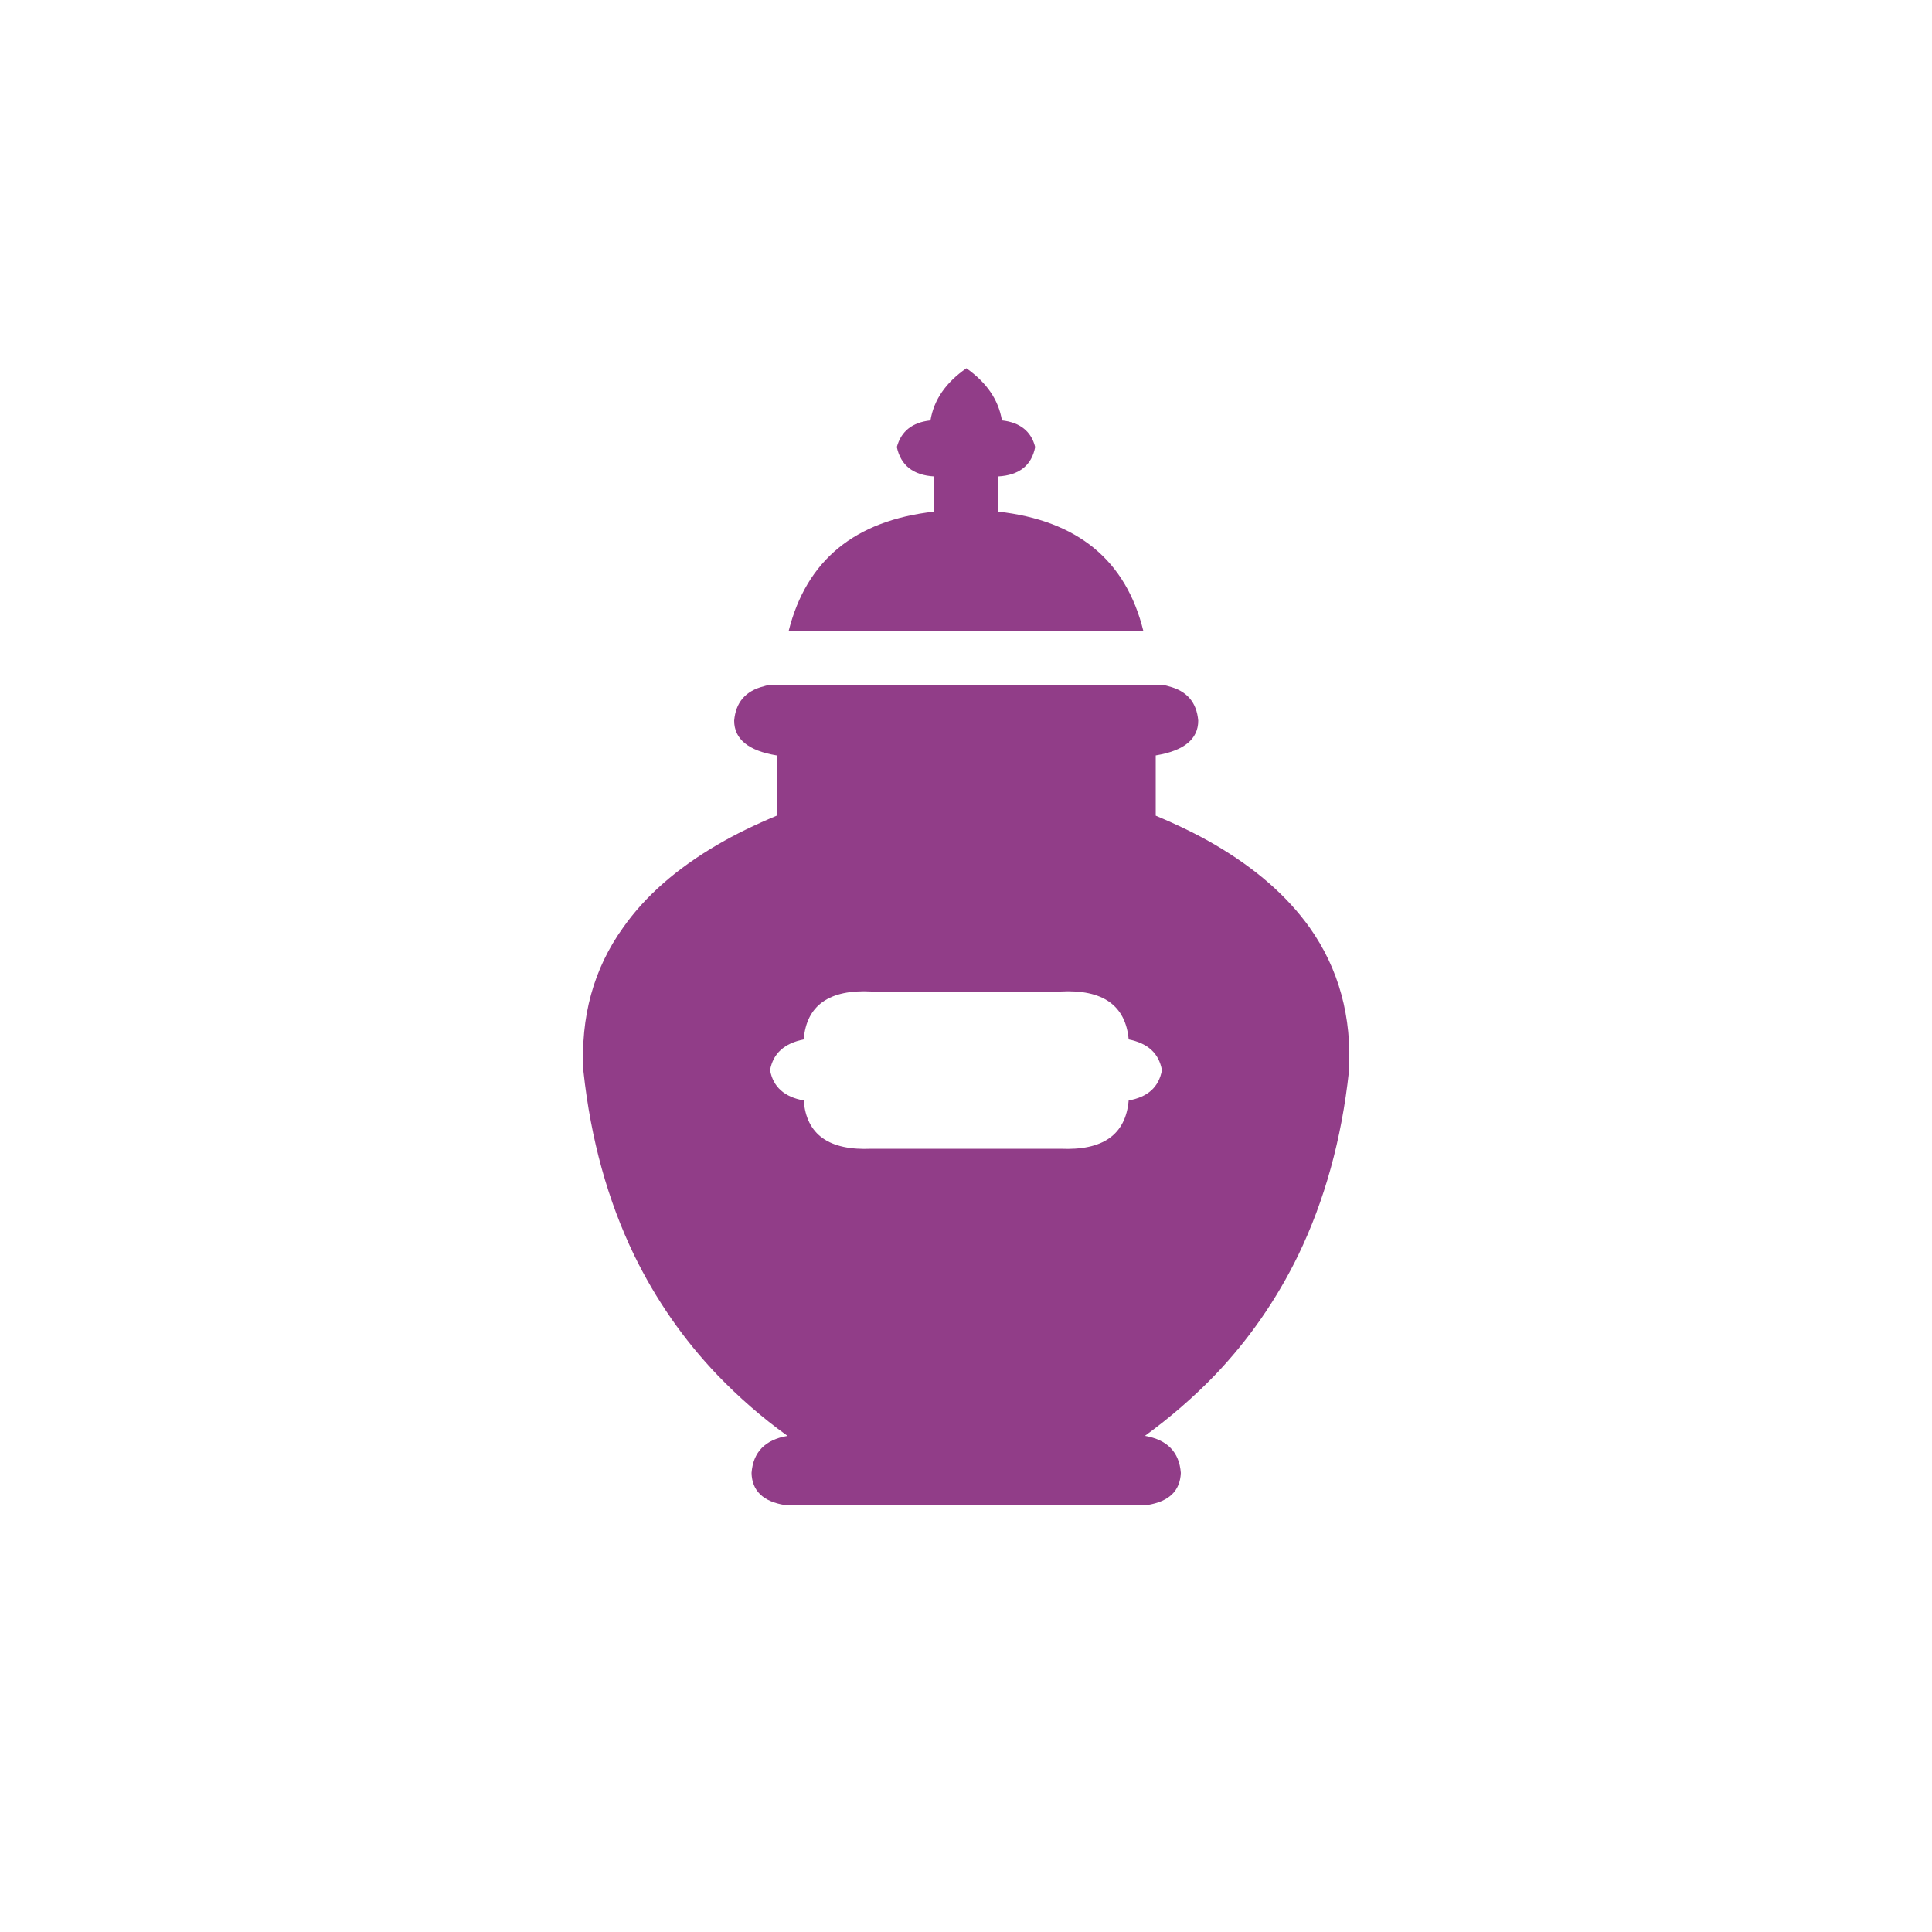 <?xml version="1.0" encoding="utf-8"?>
<!-- Generator: Adobe Illustrator 15.0.2, SVG Export Plug-In . SVG Version: 6.00 Build 0)  -->
<!DOCTYPE svg PUBLIC "-//W3C//DTD SVG 1.1//EN" "http://www.w3.org/Graphics/SVG/1.1/DTD/svg11.dtd">
<svg version="1.1" id="Livello_1" xmlns="http://www.w3.org/2000/svg" xmlns:xlink="http://www.w3.org/1999/xlink" x="0px" y="0px"
	 width="566.93px" height="566.93px" viewBox="0 0 566.93 566.93" enable-background="new 0 0 566.93 566.93" xml:space="preserve">
<g>
	<g>
		<path fill="#913D88" d="M395.83,314.419c0.907-15.987-2.948-30.16-11.563-42.292c-6.577-9.186-15.763-17.235-27.78-24.266
			c-5.216-3.062-11.112-5.896-17.349-8.504V221.67c8.277-1.361,12.473-4.762,12.473-10.205c-0.453-5.329-3.288-8.731-8.729-10.091
			c-0.682-0.228-1.36-0.34-2.269-0.454h-114.18c-0.908,0.113-1.588,0.227-2.269,0.454c-5.442,1.359-8.276,4.762-8.73,10.091
			c0,5.442,4.195,8.844,12.473,10.205v17.688c-6.236,2.607-12.132,5.442-17.348,8.504c-12.02,7.03-21.204,15.08-27.667,24.266
			c-8.73,12.132-12.585,26.305-11.68,42.292c2.154,19.954,7.144,37.87,14.854,53.857c6.35,13.039,14.513,24.832,24.492,35.263
			c6.123,6.351,12.926,12.359,20.521,17.804c-6.576,1.134-10.091,4.762-10.545,10.885c0.114,5.215,3.402,8.391,9.751,9.41h106.356
			c6.462-1.021,9.638-4.195,9.862-9.41c-0.452-6.123-3.969-9.751-10.545-10.885c7.484-5.443,14.4-11.453,20.523-17.804
			c9.979-10.431,18.143-22.224,24.491-35.263C388.686,352.289,393.675,334.373,395.83,314.419z M340.951,314.078
			c-0.906,4.875-4.082,7.823-9.751,8.845c-0.907,10.092-7.597,14.739-20.068,14.173h-55.333
			c-12.473,0.566-19.161-4.081-19.956-14.173c-5.669-1.021-8.958-3.97-9.864-8.845v-0.113c0.906-4.874,4.194-7.823,9.864-8.957
			c0.795-9.979,7.483-14.74,19.956-14.059h55.333c12.473-0.683,19.161,4.08,20.068,14.059c5.669,1.134,8.845,4.083,9.751,8.957
			V314.078z"/>
		<path fill="#913D88" d="M273.033,123.364c-5.329,0.567-8.617,3.176-9.864,7.824c1.135,5.329,4.763,8.277,10.998,8.617v10.318
			c-23.356,2.607-37.529,14.287-42.746,35.036H335.51c-5.103-20.75-19.275-32.429-42.634-35.036v-10.318
			c6.236-0.34,9.864-3.288,10.886-8.617c-1.134-4.648-4.535-7.257-9.752-7.824c-1.021-6.122-4.535-11.11-10.432-15.307
			C277.568,112.252,274.054,117.241,273.033,123.364z"/>
	</g>
</g>
</svg>
